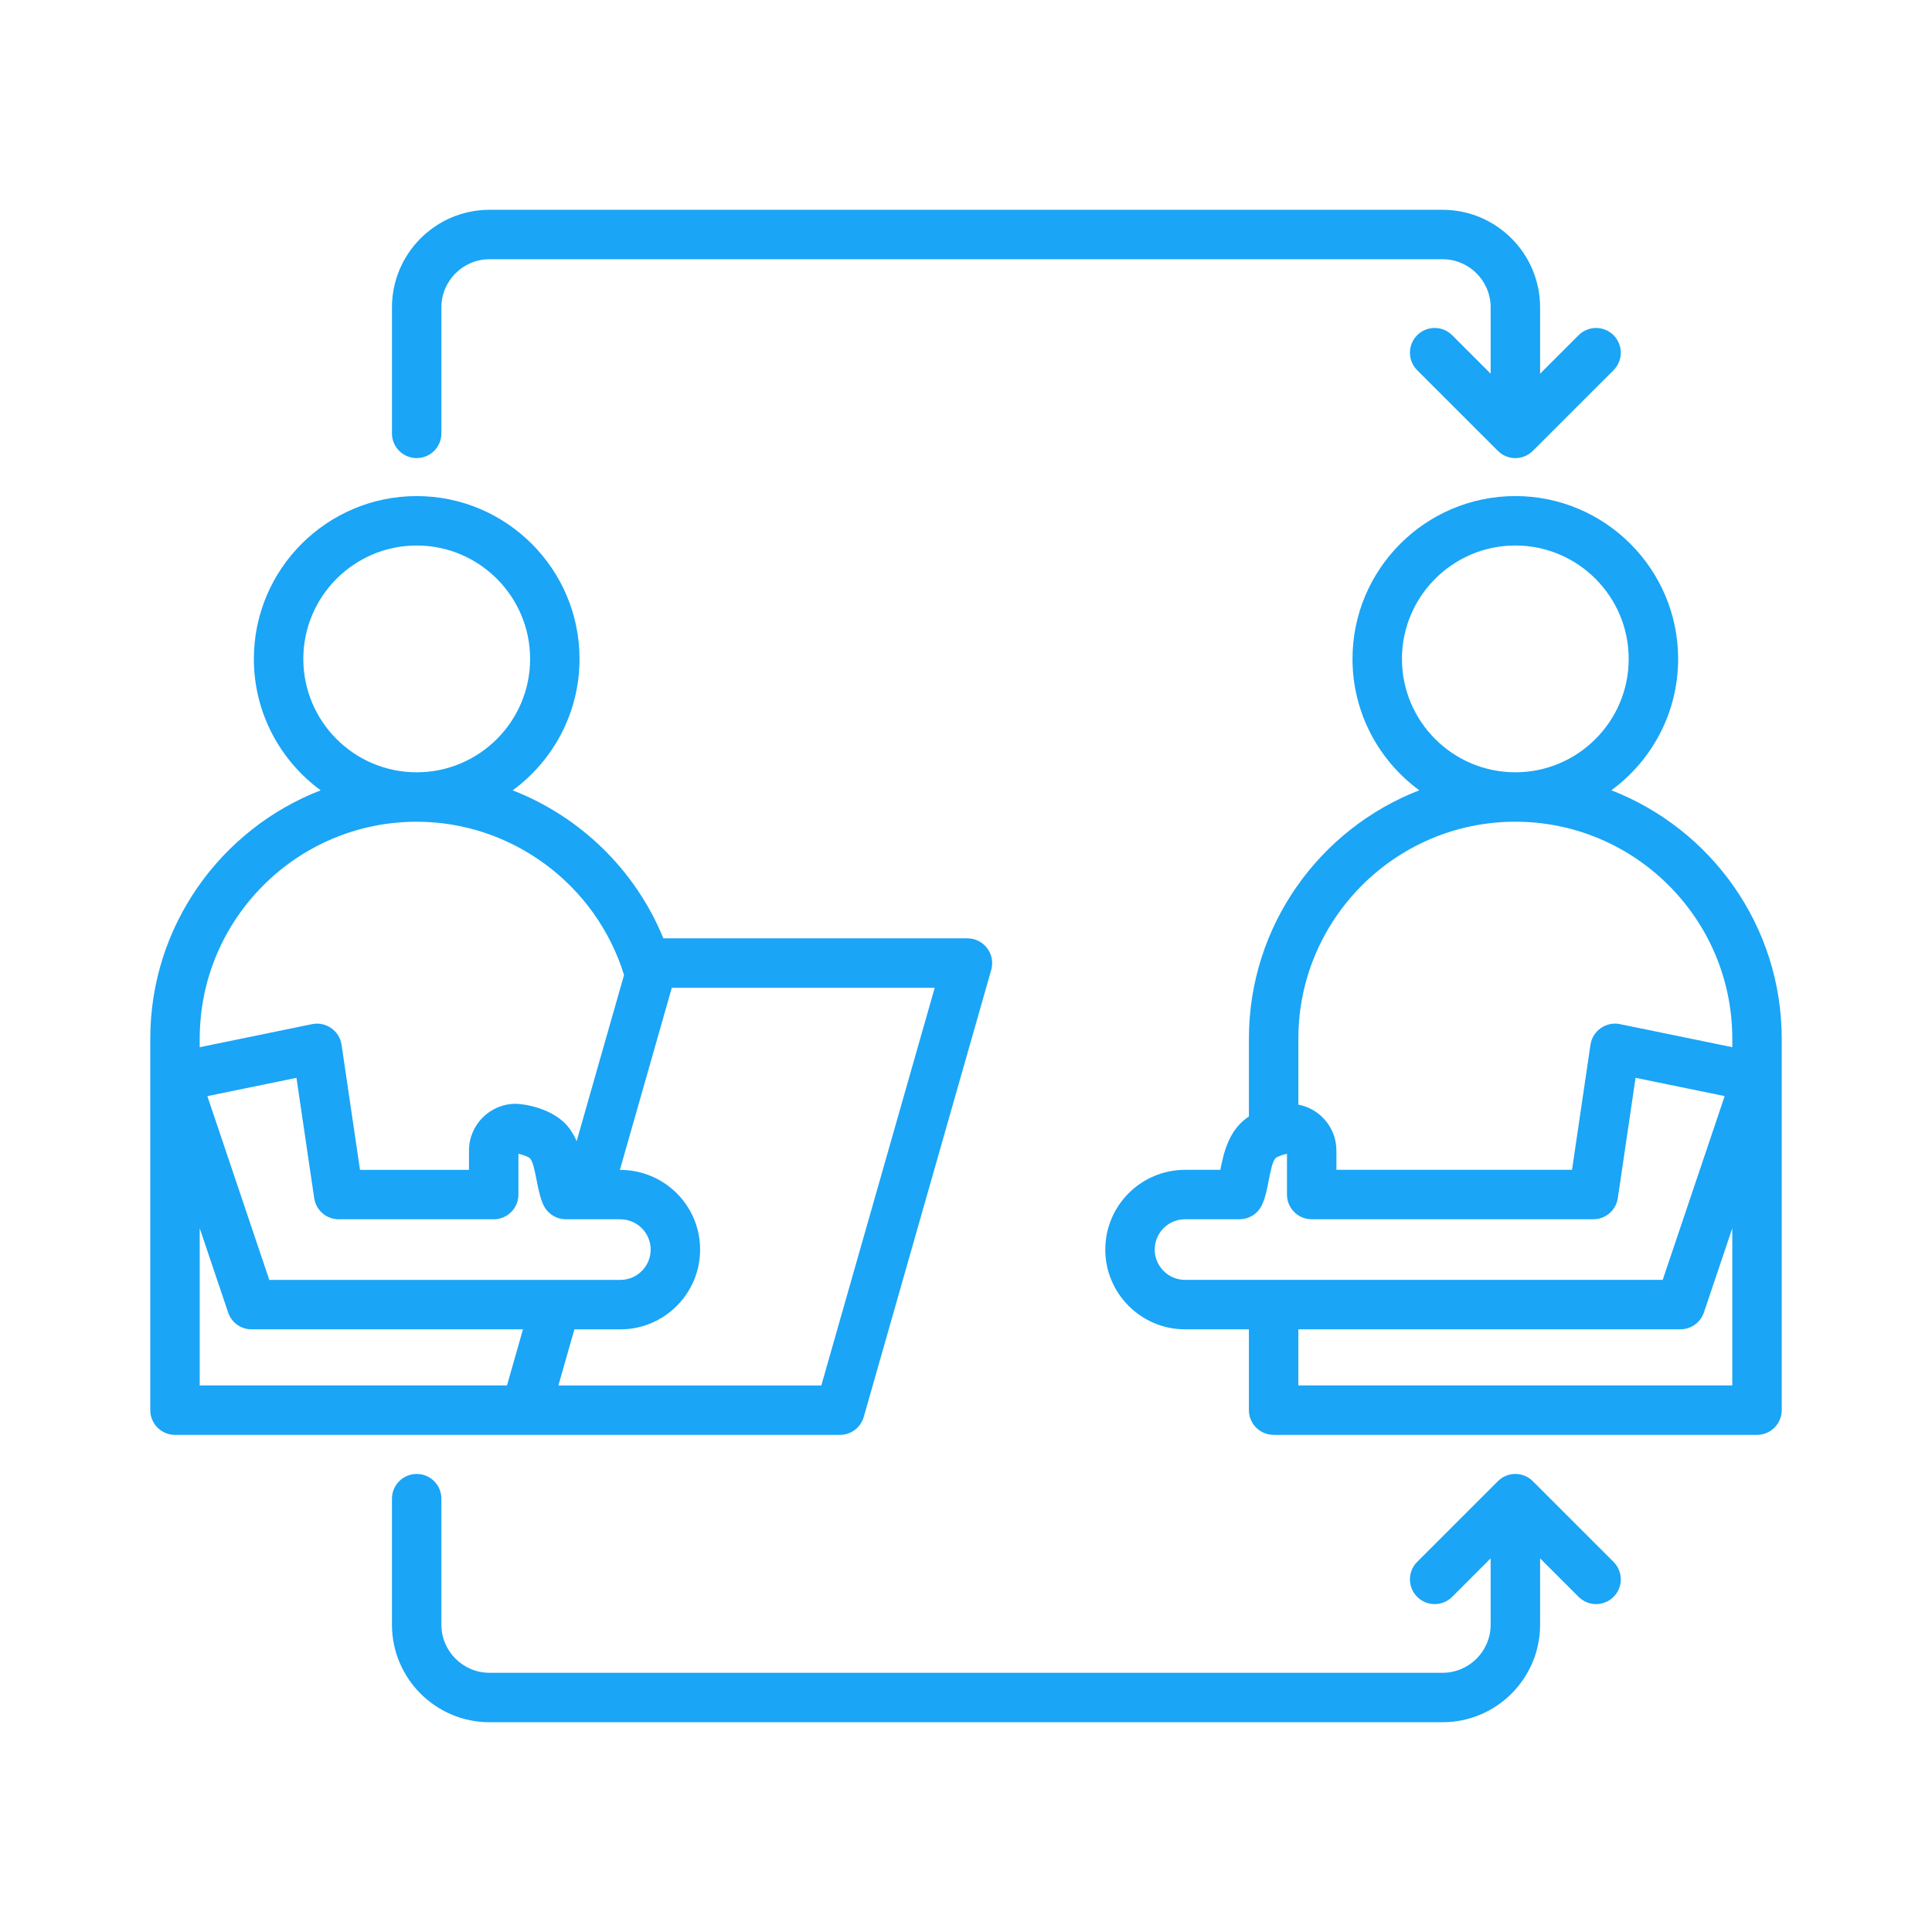 <svg width="90" height="90" version="1.1" viewBox="0 0 1200 1200" xmlns="http://www.w3.org/2000/svg"><path d="m806.43 860.5v-34.84h237.34c6.59 0 12.449-4.223 14.559-10.465l17.625-52.324v97.629zm-89.219-84.383c0 10.379 8.461 18.836 18.844 18.836h296.68l38.488-114.15-55.352-11.359-11.012 74.734c-1.125 7.535-7.586 13.125-15.195 13.125h-174.96c-8.477 0-15.348-6.875-15.348-15.352v-25.34c-2.586 0.551-5.875 1.738-7.078 2.703-3.984 4.312-4.246 22.734-9.445 30.906-2.797 4.402-7.699 7.082-12.93 7.082h-33.844c-10.379 0.004-18.844 8.438-18.844 18.816zm223.99-265.73c74.309 0 134.76 60.449 134.76 134.76v5.281l-69.805-14.332c-8.605-1.754-17.012 4.141-18.285 12.816l-11.465 77.688h-146.34v-11.996c0-14.145-10.199-25.957-23.629-28.496v-40.965c0-74.309 60.449-134.76 134.77-134.76zm-70.426-101.12c0-38.84 31.59-70.445 70.426-70.445 38.824 0 70.414 31.605 70.414 70.445 0 38.828-31.59 70.418-70.414 70.418-38.836 0-70.426-31.586-70.426-70.418zm130.07 81.598c25.117-18.426 41.477-48.133 41.477-81.594 0-55.766-45.371-101.15-101.12-101.15-55.766 0-101.14 45.383-101.14 101.15 0 33.465 16.359 63.168 41.477 81.594-61.844 23.992-105.82 84.07-105.82 154.29v48.312c-11.867 7.769-15.477 21.113-17.742 33.141h-21.926c-27.305 0-49.539 22.211-49.539 49.52s22.234 49.543 49.539 49.543h39.664v50.195c0 8.473 6.887 15.352 15.363 15.352h300.23c8.477 0 15.348-6.879 15.348-15.352v-230.71c0-70.215-43.961-130.3-105.8-154.29zm-757.39-221.68v-78.281c0-33.41 27.191-60.594 60.578-60.594h591.97c33.414 0 60.578 27.184 60.578 60.594v41.207l23.914-23.91c5.992-5.996 15.711-5.996 21.715 0 5.992 6 5.992 15.719 0 21.723l-50.133 50.113c-5.965 6.008-15.738 6.008-21.703 0l-50.133-50.113c-5.992-6-5.992-15.719 0-21.723 6.004-5.996 15.727-5.996 21.73 0l23.902 23.91v-41.207c0-16.48-13.406-29.887-29.867-29.887h-591.98c-16.461 0-29.867 13.406-29.867 29.887v78.277c0 8.477-6.859 15.359-15.359 15.359-8.465 0-15.352-6.879-15.352-15.355zm758.76 700.93c5.992 5.996 5.992 15.723 0 21.723-6.004 5.996-15.727 5.996-21.715 0l-23.914-23.91v41.203c0 33.41-27.164 60.574-60.578 60.574h-591.98c-33.391 0-60.578-27.168-60.578-60.574v-78.277c0-8.477 6.887-15.352 15.348-15.352 8.504 0 15.359 6.875 15.359 15.352v78.277c0 16.48 13.406 29.871 29.867 29.871h591.97c16.461 0 29.867-13.391 29.867-29.871v-41.203l-23.902 23.91c-6.004 5.996-15.727 5.996-21.73 0-5.992-6-5.992-15.727 0-21.723l50.133-50.113c5.977-6.008 15.719-6.016 21.703 0zm-878.17-207.23 17.652 52.324c2.082 6.242 7.934 10.465 14.535 10.465h168.6l-9.926 34.84-190.86-0.004zm134.76-252.49c59.039 0 111.39 38.934 128.79 95.188l-29.418 103.18c-1.191-2.644-2.602-5.242-4.387-7.699-9.305-12.836-28.754-15.473-33.465-15.473-16.008 0-29.027 13.035-29.027 29.027v11.996h-67.695l-11.453-77.688c-1.273-8.684-9.688-14.566-18.273-12.816l-69.832 14.332v-5.281c0-74.312 60.449-134.76 134.76-134.76zm-70.41-101.12c0-38.84 31.578-70.445 70.414-70.445s70.453 31.605 70.453 70.445c0 38.828-31.613 70.418-70.453 70.418s-70.414-31.586-70.414-70.418zm163.07 348.05c-5.242 0-10.121-2.68-12.941-7.082-5.152-8.062-5.484-26.668-9.422-30.906-1.23-0.965-4.516-2.152-7.106-2.703v25.34c0 8.477-6.848 15.352-15.348 15.352h-96.293c-7.609 0-14.082-5.586-15.195-13.125l-11.027-74.734-55.336 11.359 38.461 114.15h218.04c10.379 0 18.844-8.457 18.844-18.836s-8.465-18.816-18.844-18.816l-33.828-0.004zm158.67 103.2 70.426-246.99-163.3 0.004-32.238 113.09c27.68 0 49.824 22.184 49.824 49.52 0 27.309-22.234 49.543-49.555 49.543h-28.535l-9.926 34.84h163.3zm-101.2 30.703h112.78c6.859 0 12.891-4.547 14.777-11.156l79.188-277.69c2.773-9.777-4.613-19.555-14.777-19.555h-188.88c-17.418-42.621-51.727-75.641-93.605-91.934 25.16-18.406 41.531-48.152 41.531-81.613 0-55.766-45.359-101.15-101.15-101.15-55.766 0-101.12 45.383-101.12 101.15 0 33.465 16.359 63.168 41.477 81.594-61.844 23.992-105.82 84.07-105.82 154.29v230.71c0 8.473 6.887 15.352 15.363 15.352z" fill="#1aa5f6" fill-rule="evenodd" /></svg>